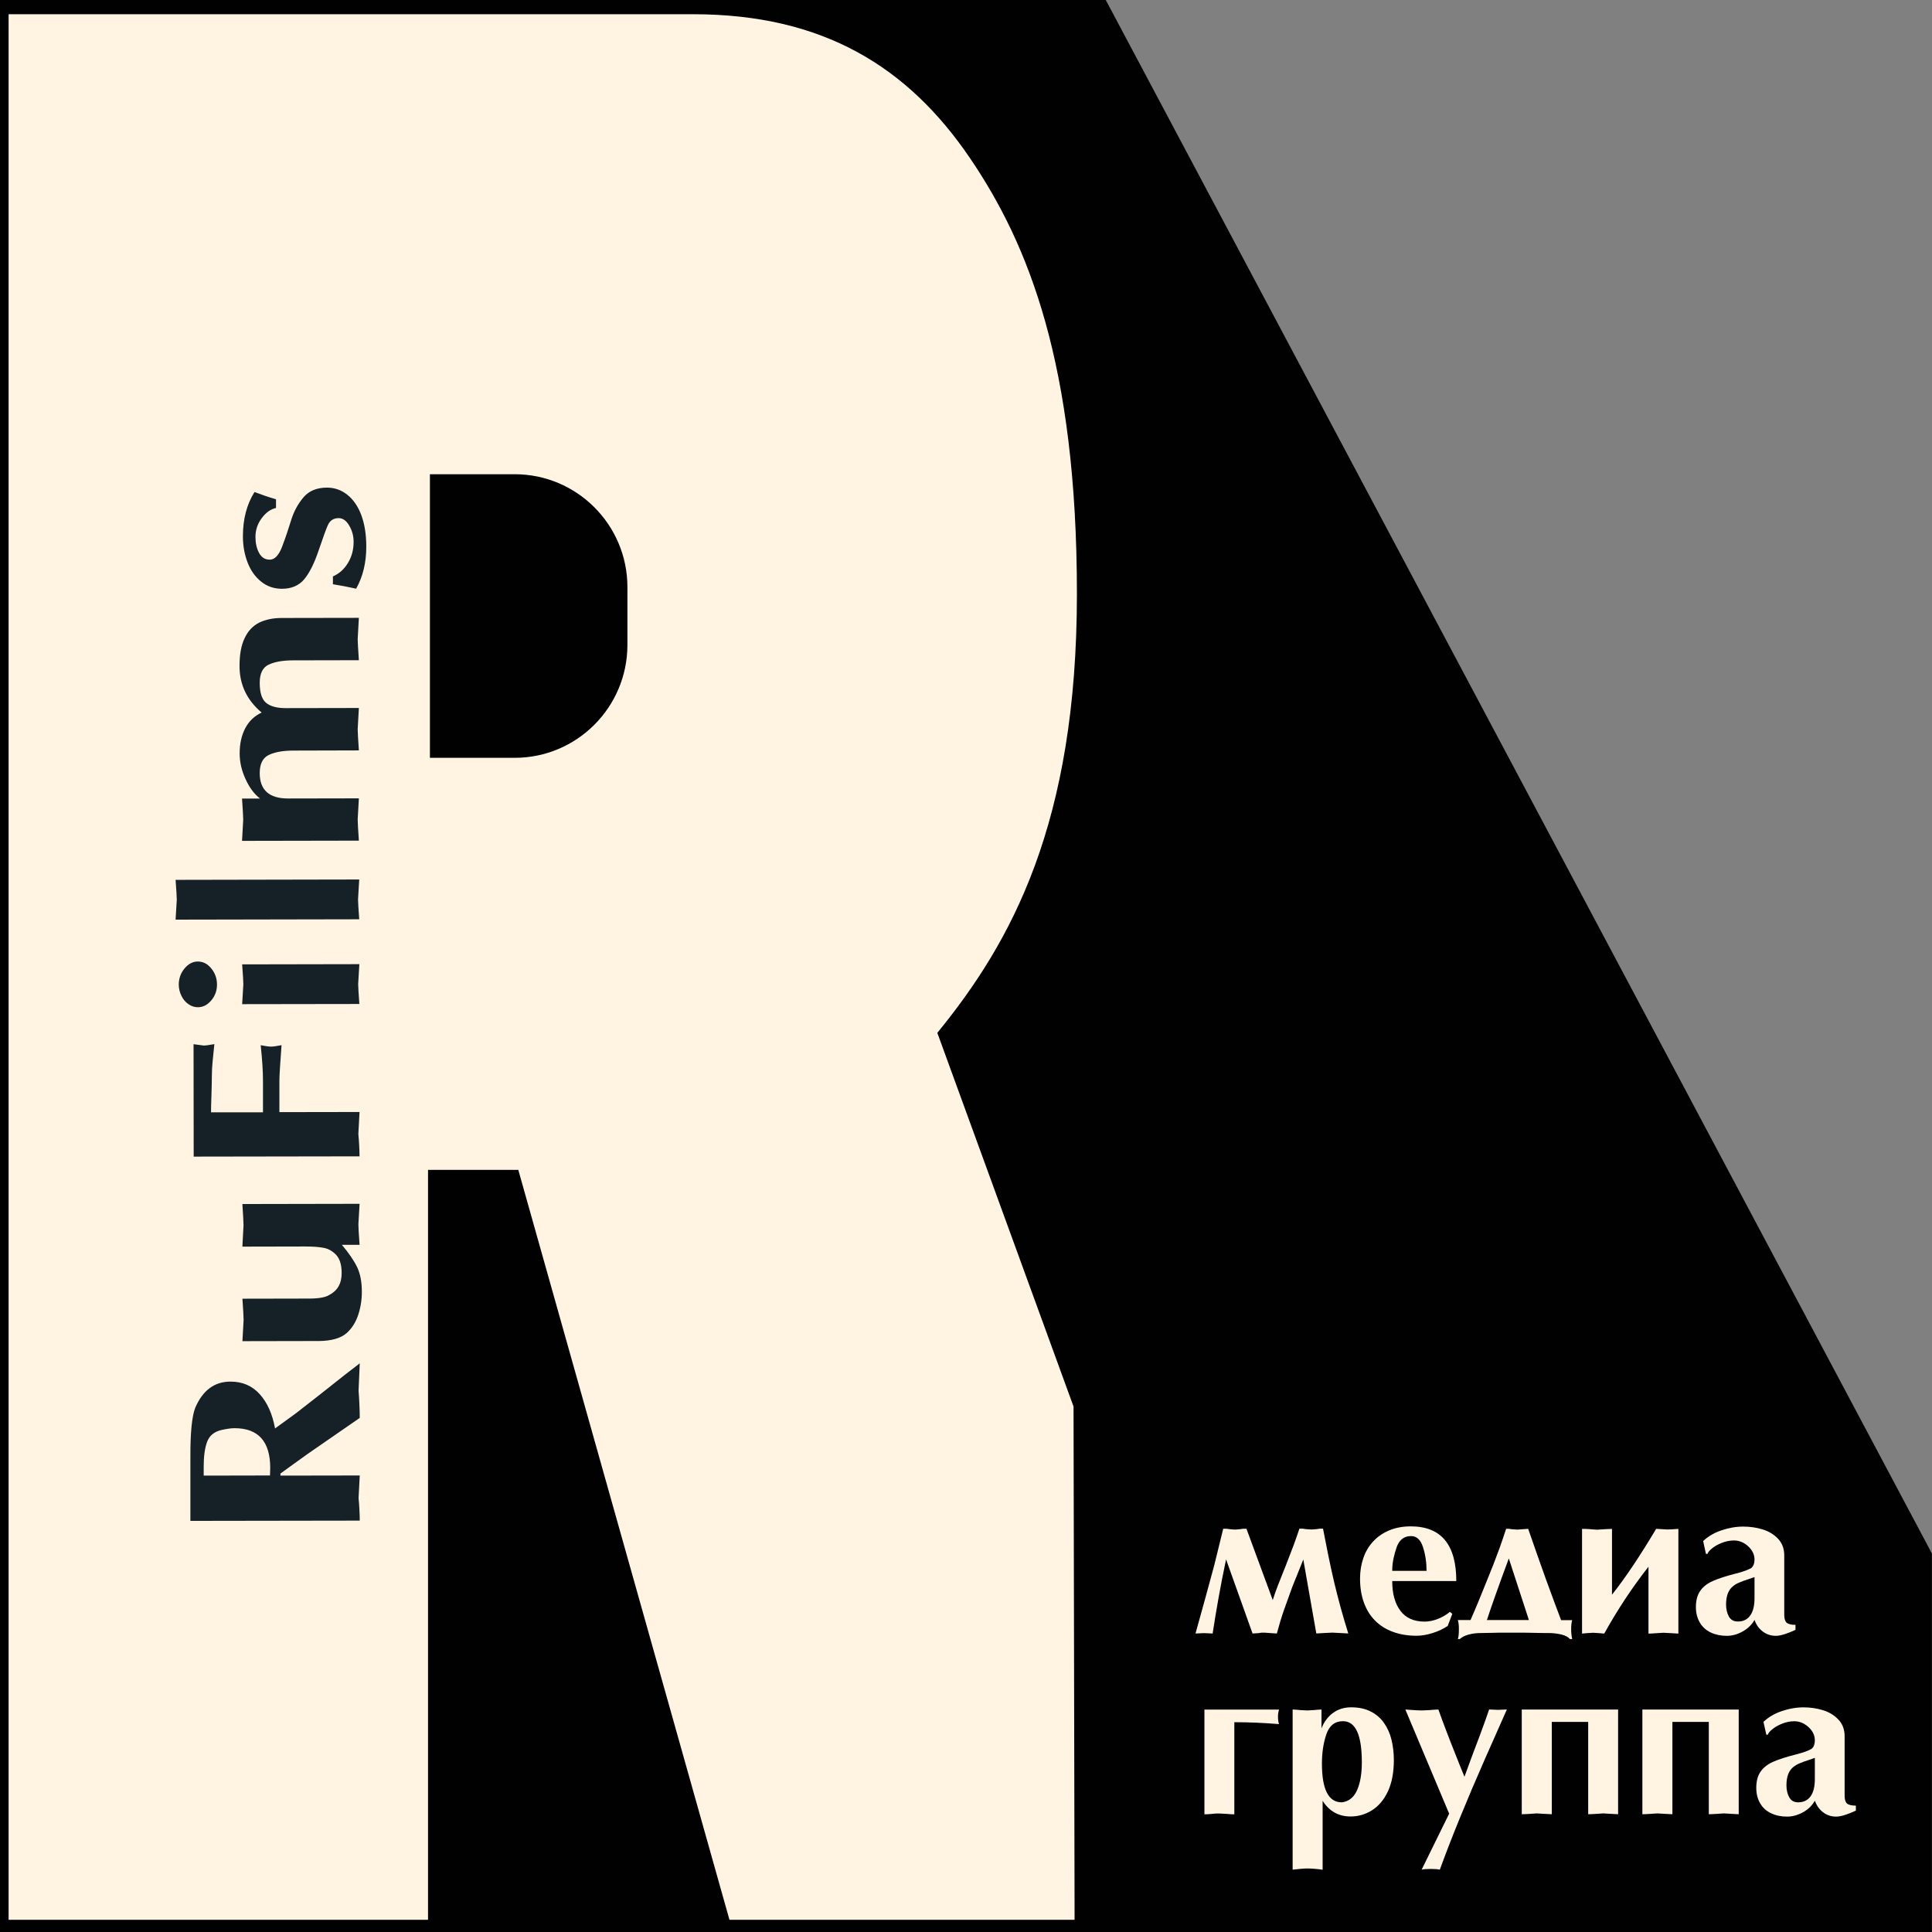 <?xml version="1.0" encoding="UTF-8"?> <svg xmlns="http://www.w3.org/2000/svg" width="44" height="44" viewBox="0 0 44 44" fill="none"><rect x="0" y="0" width="44" height="44" fill="#808080" stroke="none"/><path fill-rule="evenodd" clip-rule="evenodd" d="M43.998 44V35.38L25.183 0H0V44" fill="#010101"></path><path fill-rule="evenodd" clip-rule="evenodd" d="M21.347 23.522C23.034 21.456 24.526 18.755 24.526 13.524C24.526 8.293 23.421 5.559 22.092 3.603C20.68 1.523 18.746 0.324 15.786 0.324H0.196V43.722H9.748V26.643H11.804L16.613 43.722H24.473L24.449 32.033L21.347 23.523V23.522ZM14.289 14.687C14.289 16.108 13.137 17.259 11.721 17.259H9.791V10.8H11.721C13.137 10.8 14.289 11.951 14.289 13.371V14.687Z" fill="#FFF4E2"></path><path d="M4.336 34.634V33.173C4.334 32.629 4.371 32.257 4.446 32.062C4.617 31.663 4.884 31.465 5.25 31.465C5.52 31.465 5.741 31.559 5.914 31.75C6.087 31.941 6.204 32.202 6.264 32.532L6.74 32.186L7.324 31.73L7.844 31.318L8.193 31.049L8.166 31.673C8.174 31.765 8.18 31.87 8.185 31.989C8.191 32.109 8.193 32.21 8.193 32.292L7.011 33.109L6.692 33.338L6.387 33.559V33.606L8.193 33.603L8.166 34.119C8.174 34.194 8.18 34.279 8.185 34.377C8.191 34.475 8.193 34.56 8.193 34.631L4.331 34.637L4.336 34.634ZM6.149 33.603L6.154 33.432C6.154 32.828 5.882 32.526 5.342 32.526C5.302 32.526 5.257 32.529 5.206 32.537C5.155 32.545 5.107 32.553 5.059 32.564C4.885 32.6 4.772 32.69 4.718 32.834C4.664 32.977 4.639 33.167 4.639 33.402V33.606L6.149 33.603Z" fill="#152127"></path><path d="M8.189 27.418L8.162 27.881C8.162 27.949 8.171 28.107 8.189 28.35H7.786C7.945 28.539 8.061 28.708 8.133 28.857C8.204 29.005 8.241 29.193 8.241 29.419C8.241 29.607 8.212 29.784 8.156 29.951C8.099 30.119 8.012 30.255 7.898 30.357C7.762 30.479 7.547 30.539 7.255 30.541H7.045L5.521 30.544L5.548 30.06C5.548 29.992 5.538 29.831 5.521 29.577L7.04 29.574C7.257 29.574 7.41 29.547 7.497 29.493C7.686 29.395 7.781 29.23 7.781 28.996C7.781 28.808 7.74 28.671 7.658 28.582C7.576 28.494 7.48 28.438 7.367 28.418C7.255 28.397 7.118 28.388 6.955 28.388L5.52 28.391L5.546 27.904C5.546 27.841 5.537 27.68 5.52 27.421L8.189 27.416V27.418Z" fill="#152127"></path><path d="M8.188 25.327L8.161 25.829C8.169 25.903 8.175 25.989 8.18 26.085C8.185 26.181 8.188 26.265 8.188 26.335L4.411 26.341L4.408 23.781L4.645 23.812C4.68 23.812 4.757 23.801 4.882 23.779C4.869 23.902 4.857 24.027 4.844 24.155C4.831 24.283 4.825 24.398 4.825 24.501C4.825 24.588 4.822 24.728 4.816 24.923C4.809 25.117 4.806 25.253 4.806 25.332H5.989V24.618C5.989 24.398 5.972 24.128 5.937 23.804C6.052 23.827 6.131 23.836 6.174 23.836C6.218 23.836 6.299 23.825 6.412 23.803C6.397 24.011 6.384 24.182 6.376 24.316C6.367 24.45 6.363 24.553 6.363 24.623V25.328L8.186 25.325L8.188 25.327Z" fill="#152127"></path><path d="M4.071 22.426C4.071 22.287 4.114 22.163 4.201 22.058C4.288 21.952 4.389 21.898 4.506 21.898C4.624 21.898 4.727 21.95 4.812 22.056C4.899 22.162 4.942 22.285 4.942 22.424C4.942 22.563 4.897 22.683 4.81 22.786C4.722 22.888 4.621 22.939 4.507 22.939C4.431 22.939 4.36 22.917 4.294 22.871C4.226 22.825 4.172 22.762 4.133 22.681C4.092 22.601 4.073 22.516 4.071 22.426ZM5.515 22.869L5.542 22.416C5.542 22.351 5.532 22.201 5.515 21.963L8.184 21.958L8.157 22.411C8.157 22.476 8.167 22.626 8.184 22.865L5.515 22.869Z" fill="#152127"></path><path d="M8.181 20.03L8.154 20.483C8.154 20.548 8.164 20.698 8.181 20.936L3.999 20.944L4.026 20.491C4.026 20.426 4.016 20.276 3.999 20.038L8.181 20.03Z" fill="#152127"></path><path d="M5.512 19.15L5.539 18.668C5.539 18.6 5.529 18.439 5.512 18.187H5.923C5.79 18.084 5.679 17.936 5.591 17.741C5.502 17.547 5.458 17.353 5.458 17.16C5.458 16.937 5.501 16.745 5.586 16.584C5.671 16.422 5.796 16.304 5.959 16.228C5.624 15.947 5.455 15.593 5.455 15.168C5.455 14.906 5.493 14.695 5.572 14.532C5.649 14.369 5.76 14.252 5.9 14.181C5.97 14.146 6.049 14.121 6.134 14.102C6.22 14.083 6.316 14.074 6.418 14.074L8.173 14.071L8.146 14.556C8.146 14.619 8.156 14.78 8.173 15.036L6.681 15.039C6.442 15.039 6.256 15.072 6.118 15.137C5.983 15.201 5.915 15.339 5.915 15.549C5.915 15.776 5.964 15.93 6.063 16.009C6.161 16.088 6.31 16.127 6.504 16.127L8.173 16.124L8.146 16.609C8.146 16.672 8.156 16.833 8.173 17.09L6.681 17.094C6.449 17.094 6.262 17.127 6.123 17.193C5.984 17.259 5.915 17.397 5.915 17.607C5.915 17.994 6.133 18.187 6.565 18.185L8.173 18.182L8.146 18.664C8.146 18.732 8.156 18.893 8.173 19.145L5.504 19.15H5.512Z" fill="#152127"></path><path d="M7.581 13.128C7.723 13.066 7.837 12.965 7.923 12.823C8.01 12.681 8.055 12.518 8.053 12.335C8.053 12.206 8.02 12.084 7.953 11.97C7.887 11.856 7.807 11.8 7.712 11.8C7.6 11.8 7.519 11.85 7.47 11.953C7.429 12.043 7.358 12.237 7.258 12.532C7.159 12.828 7.048 13.049 6.928 13.193C6.808 13.336 6.638 13.409 6.421 13.409C6.24 13.409 6.082 13.355 5.946 13.245C5.81 13.136 5.708 12.99 5.638 12.809C5.569 12.627 5.532 12.43 5.532 12.215C5.532 11.823 5.619 11.487 5.796 11.206C5.88 11.237 5.962 11.267 6.042 11.294C6.123 11.321 6.205 11.348 6.286 11.371V11.569C6.162 11.596 6.053 11.675 5.959 11.803C5.864 11.931 5.818 12.073 5.818 12.229C5.818 12.37 5.845 12.491 5.9 12.592C5.955 12.695 6.036 12.746 6.143 12.746C6.257 12.746 6.352 12.645 6.428 12.442C6.504 12.24 6.571 12.041 6.631 11.845C6.691 11.649 6.785 11.477 6.909 11.329C7.034 11.18 7.213 11.106 7.446 11.105C7.617 11.105 7.77 11.158 7.908 11.266C8.043 11.373 8.151 11.526 8.227 11.727C8.302 11.928 8.342 12.168 8.342 12.449C8.342 12.812 8.266 13.131 8.111 13.407C7.93 13.366 7.753 13.333 7.582 13.306V13.129L7.581 13.128Z" fill="#152127"></path><path d="M29.683 35.514L29.431 36.141C29.419 36.174 29.39 36.255 29.345 36.38C29.313 36.469 29.28 36.559 29.248 36.648C29.187 36.823 29.131 37.008 29.079 37.202L28.943 37.193L28.806 37.183H28.729C28.7 37.188 28.678 37.191 28.664 37.193L28.526 37.202L27.923 35.514C27.858 35.817 27.802 36.111 27.751 36.394C27.7 36.676 27.656 36.945 27.617 37.202L27.419 37.193L27.227 37.202L27.465 36.343L27.656 35.639L27.858 34.816H27.931L27.999 34.825L28.072 34.832L28.127 34.835L28.18 34.832L28.25 34.825L28.315 34.816H28.387L28.986 36.441C29.024 36.321 29.063 36.211 29.101 36.113L29.272 35.683L29.46 35.195C29.506 35.073 29.55 34.945 29.593 34.814H29.665L29.735 34.824L29.807 34.83L29.866 34.833L29.924 34.83L29.994 34.824L30.058 34.814H30.131L30.246 35.399C30.294 35.631 30.338 35.838 30.382 36.023C30.426 36.207 30.475 36.403 30.532 36.61C30.589 36.817 30.648 37.014 30.706 37.201L30.524 37.191L30.343 37.182L30.156 37.191L29.978 37.201L29.681 35.512L29.683 35.514Z" fill="#FFF4E2"></path><path d="M31.707 36.011C31.707 36.294 31.769 36.519 31.892 36.683C32.015 36.847 32.198 36.931 32.443 36.931C32.541 36.931 32.644 36.91 32.748 36.869C32.852 36.828 32.944 36.774 33.021 36.708L33.075 36.754L32.971 37.029C32.874 37.095 32.761 37.149 32.631 37.19C32.502 37.231 32.378 37.253 32.263 37.253C32.061 37.253 31.879 37.223 31.72 37.163C31.638 37.133 31.564 37.096 31.497 37.054C31.431 37.011 31.369 36.962 31.312 36.904C31.202 36.792 31.118 36.654 31.06 36.493C31.003 36.332 30.974 36.152 30.974 35.95C30.974 35.779 31.001 35.621 31.053 35.473C31.105 35.325 31.183 35.2 31.284 35.094C31.385 34.988 31.507 34.907 31.649 34.849C31.791 34.791 31.952 34.762 32.129 34.762C32.821 34.762 33.166 35.178 33.166 36.007H31.704L31.707 36.011ZM32.489 35.775C32.489 35.584 32.462 35.403 32.408 35.236C32.355 35.069 32.265 34.983 32.137 34.983C31.98 34.983 31.873 35.064 31.811 35.227C31.78 35.315 31.755 35.403 31.736 35.493C31.717 35.584 31.707 35.677 31.707 35.775H32.489Z" fill="#FFF4E2"></path><path d="M33.49 36.896L33.582 36.684L33.655 36.511L33.852 36.026L34.012 35.628L34.158 35.239C34.168 35.212 34.192 35.144 34.228 35.037C34.255 34.955 34.28 34.882 34.301 34.818H34.37C34.395 34.822 34.416 34.825 34.429 34.827L34.553 34.836L34.678 34.827L34.803 34.818C34.942 35.22 35.078 35.606 35.21 35.974C35.345 36.342 35.458 36.65 35.553 36.898H35.806C35.79 36.945 35.782 37.014 35.782 37.109C35.782 37.185 35.79 37.258 35.806 37.329H35.755C35.716 37.283 35.654 37.25 35.572 37.228C35.536 37.218 35.49 37.21 35.435 37.202C35.379 37.194 35.326 37.191 35.274 37.191C35.177 37.191 35.083 37.191 34.988 37.188C34.893 37.185 34.804 37.185 34.719 37.183H34.29C34.165 37.183 34.059 37.183 33.975 37.187C33.892 37.19 33.813 37.19 33.737 37.191C33.678 37.191 33.629 37.194 33.587 37.199C33.544 37.204 33.495 37.213 33.44 37.228C33.359 37.25 33.295 37.285 33.244 37.329H33.201C33.217 37.288 33.225 37.213 33.225 37.109C33.225 37.062 33.225 37.024 33.22 36.991C33.217 36.959 33.211 36.928 33.201 36.896H33.489H33.49ZM34.82 36.896L34.362 35.492C34.121 36.144 33.955 36.612 33.863 36.896H34.82Z" fill="#FFF4E2"></path><path d="M36.712 36.318C37.011 35.942 37.347 35.441 37.718 34.818L37.832 34.825L37.977 34.833C38.033 34.833 38.115 34.828 38.224 34.819V37.204L38.058 37.194L37.884 37.185C37.875 37.185 37.824 37.188 37.734 37.194C37.644 37.201 37.581 37.204 37.543 37.204V35.681C37.173 36.152 36.837 36.661 36.535 37.204L36.426 37.194L36.286 37.185L36.131 37.194L36.03 37.204V34.819C36.089 34.819 36.144 34.821 36.196 34.825C36.248 34.83 36.306 34.833 36.37 34.838C36.384 34.838 36.436 34.835 36.524 34.828C36.613 34.822 36.676 34.819 36.712 34.819V36.319V36.318Z" fill="#FFF4E2"></path><path d="M40.635 36.778C40.635 36.861 40.653 36.921 40.689 36.956C40.725 36.987 40.793 37.005 40.891 37.005V37.119C40.697 37.209 40.547 37.255 40.443 37.255C40.331 37.255 40.231 37.221 40.146 37.157C40.06 37.092 39.997 37.003 39.958 36.893C39.895 37.002 39.806 37.09 39.689 37.155C39.572 37.22 39.453 37.255 39.326 37.255C39.189 37.255 39.069 37.229 38.961 37.179C38.854 37.128 38.772 37.054 38.713 36.954C38.655 36.855 38.623 36.738 38.623 36.601C38.623 36.451 38.655 36.329 38.718 36.236C38.781 36.143 38.874 36.067 39.001 36.01C39.127 35.953 39.301 35.896 39.523 35.839C39.691 35.798 39.811 35.754 39.885 35.71C39.934 35.667 39.958 35.602 39.958 35.519C39.958 35.405 39.909 35.304 39.813 35.215C39.716 35.127 39.609 35.083 39.489 35.083C39.396 35.083 39.304 35.102 39.212 35.138C39.121 35.174 39.048 35.217 38.99 35.264C38.931 35.312 38.898 35.353 38.886 35.389H38.852L38.788 35.097C38.897 34.993 39.034 34.911 39.2 34.854C39.366 34.797 39.533 34.767 39.702 34.767C39.854 34.767 39.999 34.788 40.139 34.83C40.28 34.873 40.398 34.944 40.493 35.043C40.588 35.143 40.635 35.271 40.635 35.424V36.778ZM39.958 35.917L39.813 35.967C39.738 35.989 39.672 36.015 39.615 36.04C39.558 36.062 39.511 36.09 39.47 36.124C39.364 36.206 39.31 36.345 39.31 36.541C39.31 36.645 39.331 36.736 39.373 36.814C39.416 36.891 39.484 36.929 39.579 36.929C39.699 36.929 39.792 36.885 39.858 36.795C39.925 36.705 39.958 36.572 39.958 36.395V35.915V35.917Z" fill="#FFF4E2"></path><path d="M28.111 39.221V41.32C28.062 41.32 28.005 41.317 27.941 41.31L27.77 41.301H27.701C27.659 41.306 27.615 41.31 27.571 41.313C27.527 41.317 27.479 41.32 27.43 41.32V38.935H29.128C29.113 38.989 29.105 39.042 29.105 39.096C29.105 39.161 29.113 39.216 29.128 39.265C28.785 39.237 28.448 39.222 28.113 39.222L28.111 39.221Z" fill="#FFF4E2"></path><path d="M29.441 38.933L29.528 38.938L29.611 38.946L29.701 38.951L29.771 38.954L29.84 38.951L29.927 38.946L30.006 38.938L30.096 38.933V39.363C30.153 39.215 30.24 39.098 30.357 39.012C30.474 38.927 30.611 38.883 30.769 38.883C30.943 38.883 31.091 38.914 31.216 38.978C31.341 39.041 31.442 39.128 31.519 39.238C31.597 39.349 31.655 39.475 31.69 39.62C31.725 39.766 31.744 39.919 31.744 40.083C31.744 40.367 31.698 40.606 31.608 40.799C31.518 40.991 31.396 41.133 31.246 41.228C31.096 41.323 30.933 41.369 30.758 41.369C30.485 41.369 30.273 41.25 30.122 41.012V42.582C30.061 42.572 30.002 42.566 29.942 42.561C29.881 42.556 29.826 42.553 29.779 42.553C29.738 42.553 29.686 42.556 29.626 42.561C29.566 42.566 29.502 42.572 29.439 42.58V38.933H29.441ZM31.015 40.137C31.015 39.511 30.872 39.199 30.586 39.199C30.399 39.199 30.273 39.3 30.205 39.502C30.137 39.704 30.106 39.925 30.106 40.164C30.106 40.753 30.256 41.047 30.557 41.047C30.712 41.029 30.828 40.941 30.902 40.78C30.976 40.618 31.015 40.405 31.015 40.137Z" fill="#FFF4E2"></path><path d="M33.004 41.306L32.006 38.933L32.146 38.943L32.265 38.951L32.383 38.954L32.461 38.951L32.562 38.946L32.657 38.938L32.758 38.933C32.808 39.074 32.865 39.229 32.931 39.401C32.988 39.551 33.053 39.72 33.129 39.909C33.22 40.142 33.295 40.326 33.352 40.464L33.538 39.958L33.707 39.51C33.802 39.254 33.871 39.061 33.914 38.932L34.116 38.941L34.318 38.932L33.819 40.058C33.394 41.024 33.051 41.866 32.791 42.58C32.743 42.569 32.675 42.564 32.584 42.564C32.492 42.564 32.423 42.569 32.377 42.58L33.004 41.304V41.306Z" fill="#FFF4E2"></path><path d="M36.851 38.933V41.318L36.685 41.309L36.512 41.299C36.502 41.299 36.452 41.302 36.362 41.309C36.272 41.315 36.208 41.318 36.17 41.318V39.215H35.341V41.318L35.168 41.309L34.999 41.299C34.989 41.299 34.939 41.302 34.849 41.309C34.759 41.315 34.695 41.318 34.657 41.318V38.933H36.85H36.851Z" fill="#FFF4E2"></path><path d="M39.598 38.933V41.318L39.432 41.309L39.258 41.299C39.249 41.299 39.198 41.302 39.108 41.309C39.018 41.315 38.955 41.318 38.917 41.318V39.215H38.088V41.318L37.914 41.309L37.745 41.299C37.736 41.299 37.685 41.302 37.595 41.309C37.505 41.315 37.442 41.318 37.404 41.318V38.933H39.596H39.598Z" fill="#FFF4E2"></path><path d="M42.01 40.895C42.01 40.979 42.027 41.039 42.063 41.073C42.1 41.105 42.168 41.122 42.266 41.122V41.236C42.071 41.326 41.921 41.372 41.817 41.372C41.705 41.372 41.605 41.339 41.52 41.274C41.435 41.209 41.372 41.121 41.332 41.01C41.269 41.119 41.181 41.208 41.064 41.272C40.947 41.337 40.827 41.372 40.7 41.372C40.563 41.372 40.443 41.347 40.336 41.296C40.228 41.246 40.146 41.171 40.088 41.072C40.029 40.972 39.998 40.855 39.998 40.718C39.998 40.568 40.029 40.446 40.092 40.353C40.156 40.26 40.249 40.184 40.375 40.127C40.501 40.071 40.675 40.014 40.898 39.957C41.065 39.916 41.185 39.871 41.26 39.827C41.308 39.785 41.332 39.72 41.332 39.636C41.332 39.522 41.283 39.421 41.187 39.333C41.09 39.245 40.983 39.2 40.863 39.2C40.77 39.2 40.678 39.219 40.587 39.255C40.495 39.292 40.422 39.334 40.364 39.382C40.306 39.429 40.272 39.47 40.26 39.507H40.227L40.162 39.215C40.271 39.11 40.408 39.028 40.574 38.971C40.74 38.914 40.907 38.884 41.076 38.884C41.228 38.884 41.373 38.905 41.514 38.948C41.654 38.99 41.773 39.061 41.867 39.161C41.962 39.26 42.01 39.388 42.01 39.541V40.895ZM41.332 40.034L41.187 40.085C41.113 40.107 41.046 40.132 40.989 40.157C40.933 40.179 40.885 40.208 40.844 40.241C40.738 40.323 40.685 40.462 40.685 40.658C40.685 40.762 40.705 40.854 40.748 40.931C40.79 41.009 40.858 41.047 40.953 41.047C41.073 41.047 41.166 41.002 41.233 40.912C41.299 40.822 41.332 40.69 41.332 40.513V40.033V40.034Z" fill="#FFF4E2"></path></svg> 